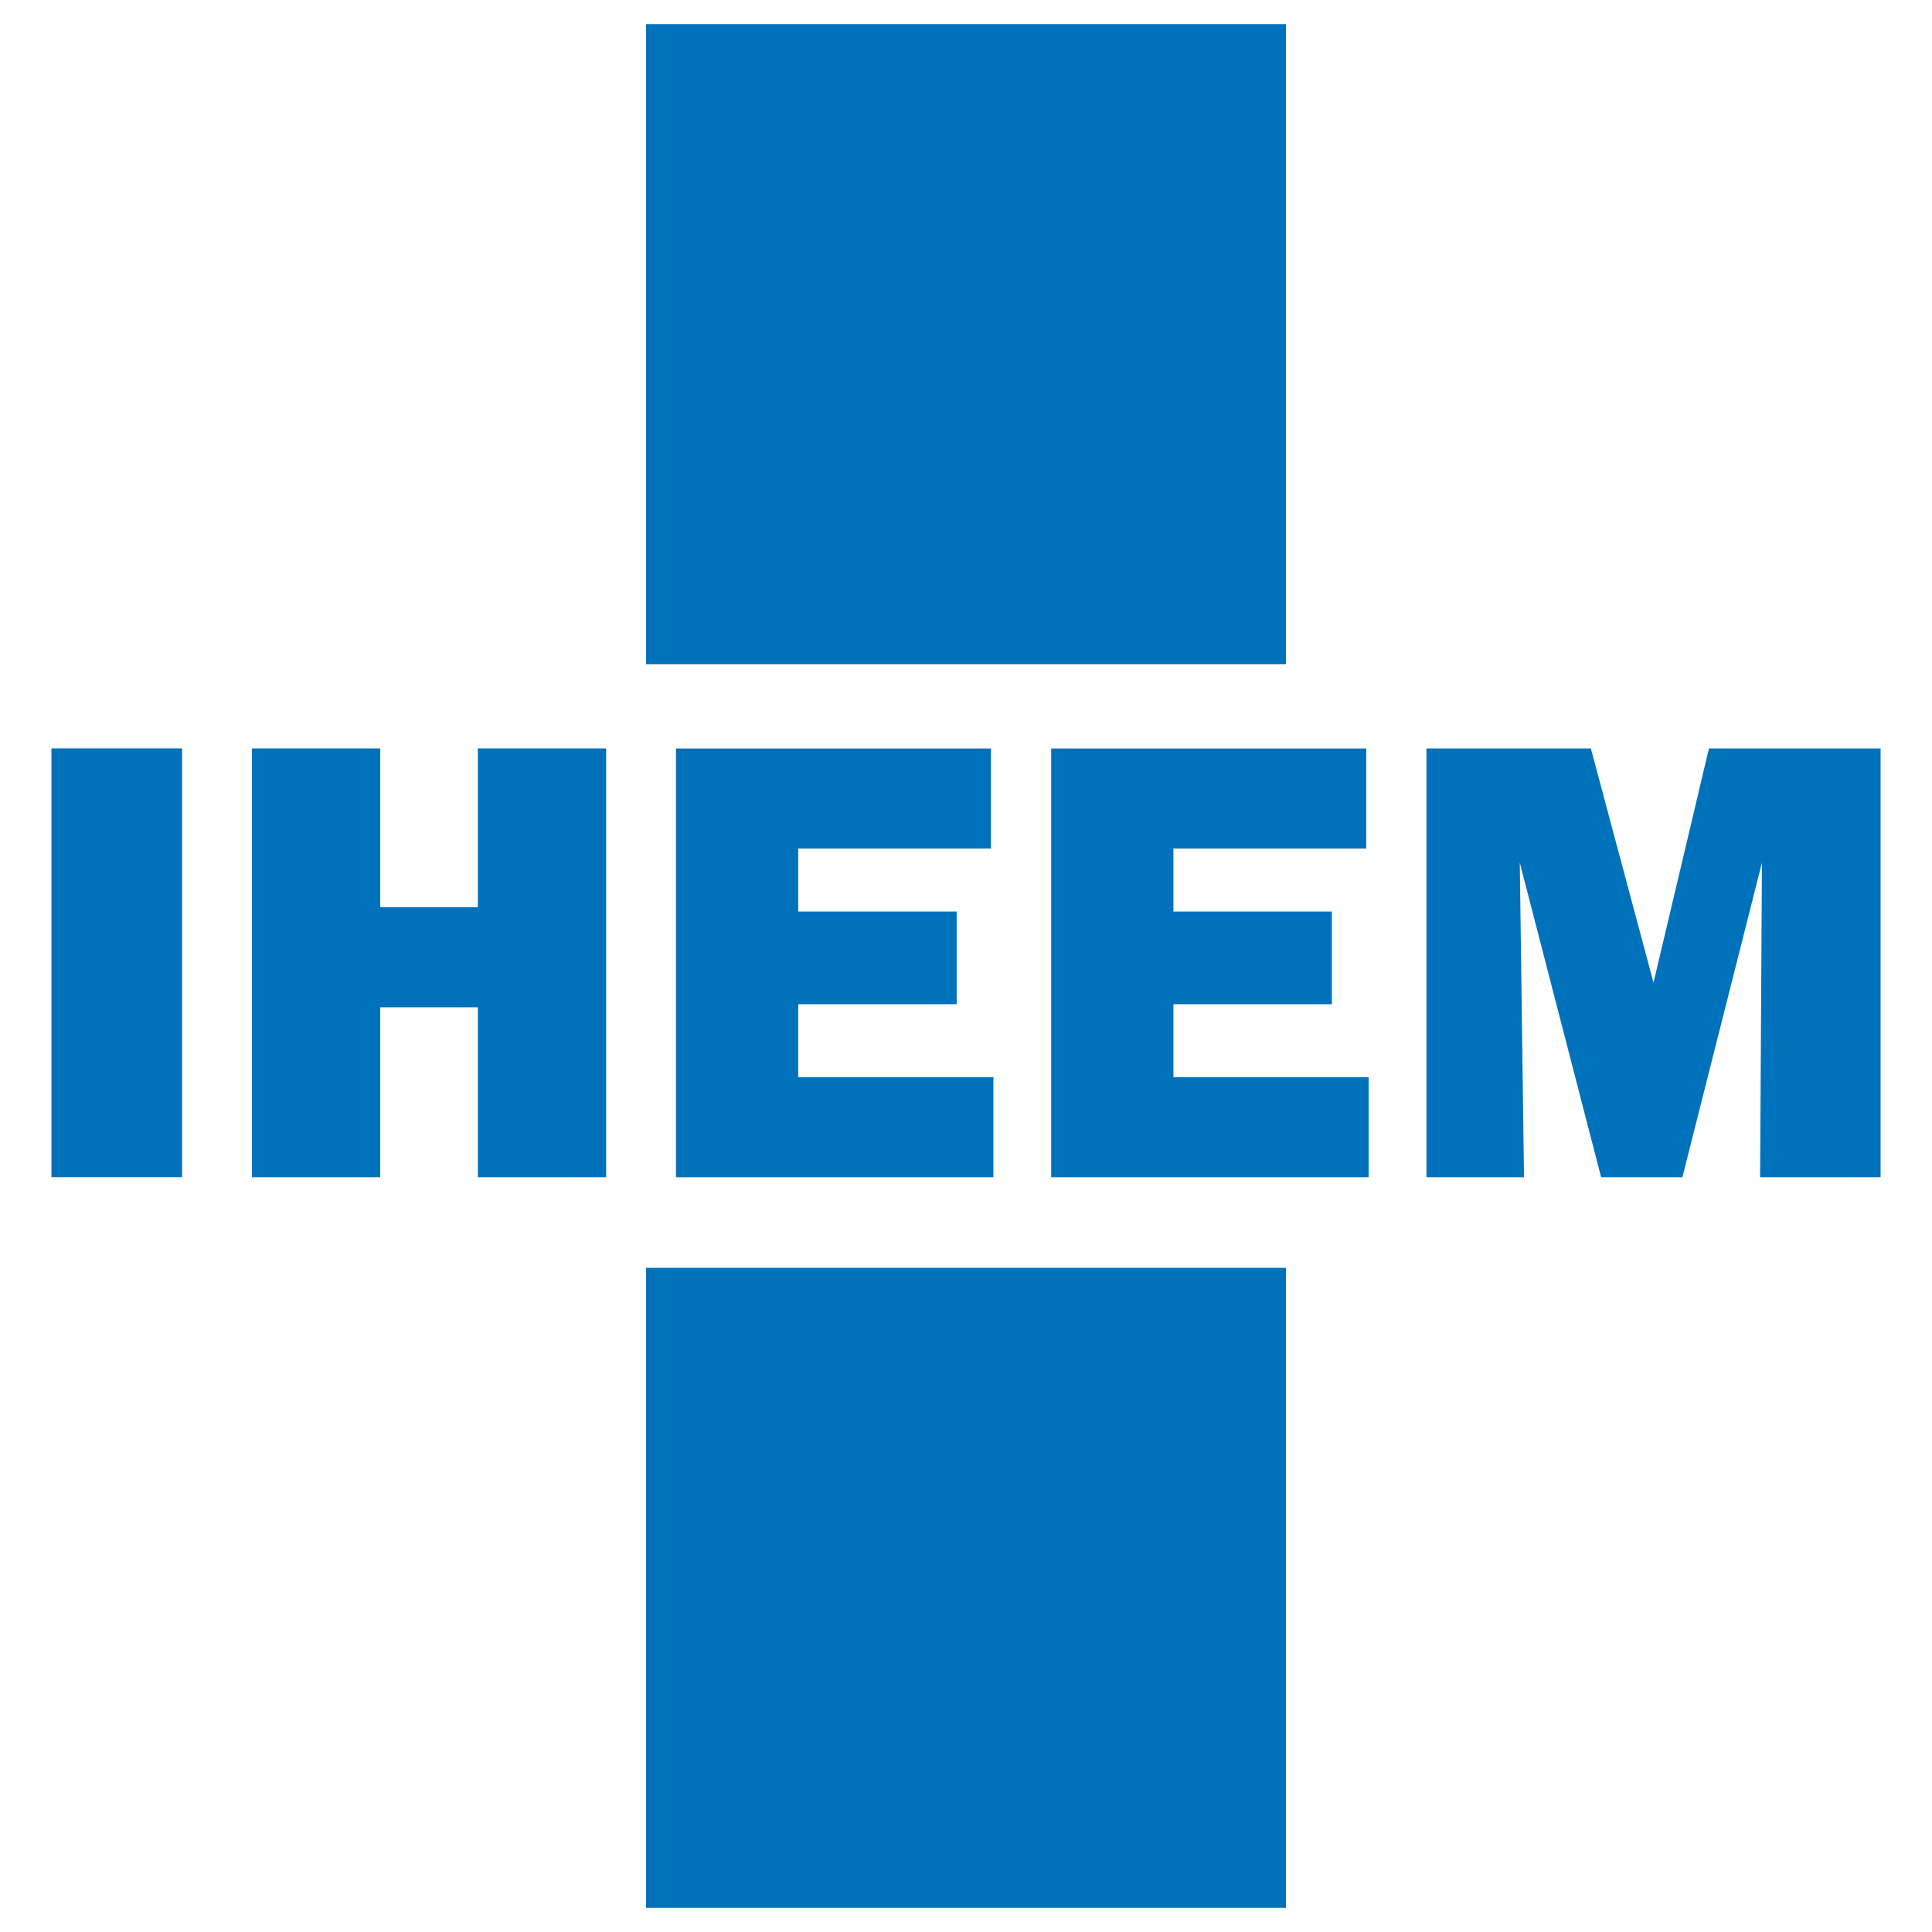 <?xml version="1.0" encoding="UTF-8"?>
<svg xmlns="http://www.w3.org/2000/svg" id="Layer_1" data-name="Layer 1" version="1.1" viewBox="0 0 800 800">
  <defs>
    <style>
      .cls-1 {
        fill: #0072bc;
        stroke-width: 0px;
      }
    </style>
  </defs>
  <rect class="cls-1" x="21.29" y="309.9" width="54.11" height="177.54"></rect>
  <polygon class="cls-1" points="104.34 309.92 157.45 309.92 157.45 375.66 197.87 375.66 197.87 309.92 250.99 309.92 250.99 487.46 197.87 487.46 197.87 417.1 157.45 417.1 157.45 487.46 104.34 487.46 104.34 309.92"></polygon>
  <polygon class="cls-1" points="279.91 487.47 279.91 309.95 410.33 309.95 410.33 351.36 330.53 351.36 330.53 377.46 396.13 377.46 396.13 415.82 330.53 415.82 330.53 446.03 411.35 446.03 411.35 487.47 279.91 487.47"></polygon>
  <polygon class="cls-1" points="435.27 487.47 435.27 309.95 565.73 309.95 565.73 351.36 485.89 351.36 485.89 377.46 551.49 377.46 551.49 415.82 485.89 415.82 485.89 446.03 566.71 446.03 566.71 487.47 435.27 487.47"></polygon>
  <polygon class="cls-1" points="707.63 309.92 684.68 406.88 658.74 309.92 590.66 309.92 590.66 487.46 631.06 487.46 629.31 357.24 662.98 487.46 696.64 487.46 729.58 357.24 728.82 487.46 778.71 487.46 778.71 309.92 707.63 309.92"></polygon>
  <rect class="cls-1" x="267.5" y="10" width="264.99" height="265.01"></rect>
  <rect class="cls-1" x="267.5" y="524.99" width="264.99" height="265.01"></rect>
</svg>
